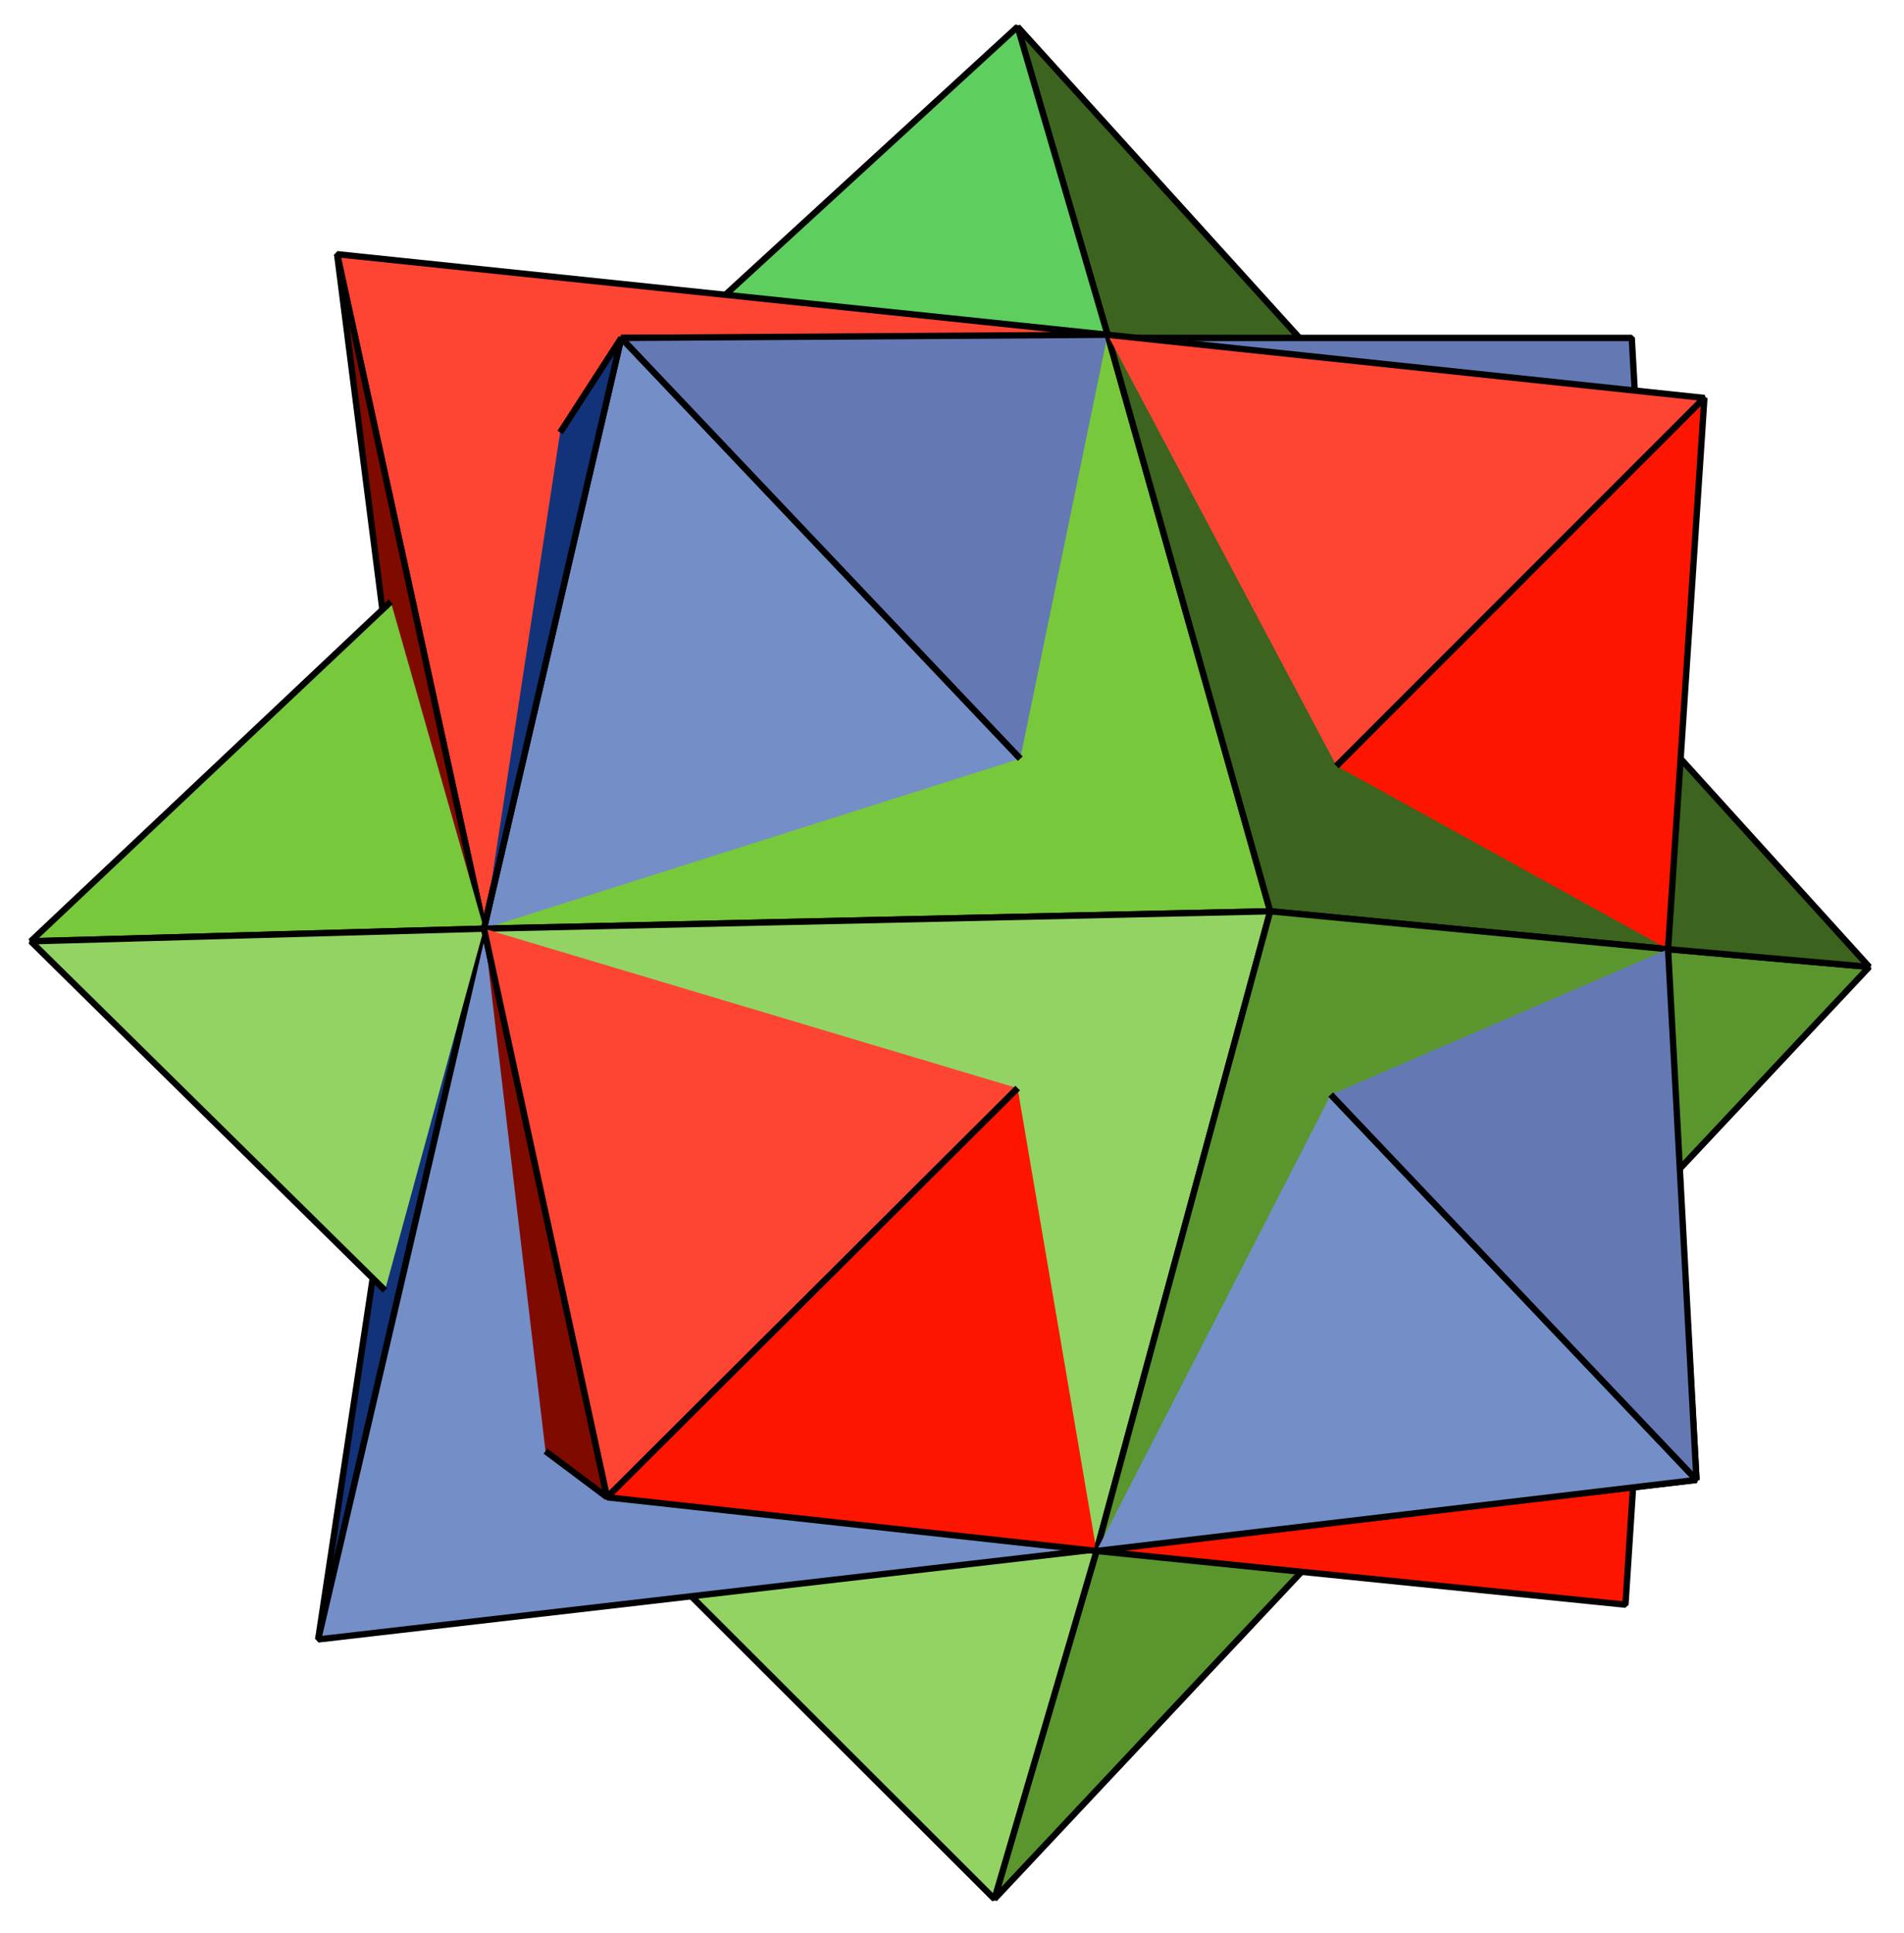 <?xml version="1.0" encoding="utf-8"?>
<!DOCTYPE svg PUBLIC "-//W3C//DTD SVG 1.1//EN" "http://www.w3.org/Graphics/SVG/1.1/DTD/svg11.dtd">
<svg version="1.1" id="Layer_1" xmlns="http://www.w3.org/2000/svg" xmlns:xlink="http://www.w3.org/1999/xlink" x="0px" y="0px"
	 width="602.97px" height="612px" viewBox="0 0 602.97 612" enable-background="new 0 0 602.97 612" xml:space="preserve">
<polyline fill="#5A962D" stroke="#000000" stroke-width="2" stroke-linejoin="bevel" points="347.256,490.969 314.922,601.136
	591.964,306.074 528.256,300.469 "/>
<polyline fill="#93D363" stroke="#000000" stroke-width="2" stroke-linejoin="bevel" points="347.256,490.969 314.922,601.136
	121.922,408.469 "/>
<polygon fill="#12327A" stroke="#000000" stroke-width="2" stroke-linejoin="bevel" points="196.756,106.969 152.756,174.969
	100.756,518.969 "/>
<polyline fill="#3C641E" stroke="#000000" stroke-width="2" stroke-linejoin="bevel" points="350.756,105.969 322.256,8.469
	591.964,306.074 528.256,300.469 "/>
<polyline fill="#5ECE5E" stroke="#000000" stroke-width="2" stroke-linejoin="bevel" points="350.756,105.969 322.256,8.469
	123.756,190.469 "/>
<polyline fill="#FE1500" stroke="#000000" stroke-width="2" stroke-linejoin="bevel" points="528.256,300.469 514.756,507.969
	347.256,490.969 "/>
<polyline fill="#FE4433" stroke="#000000" stroke-width="2" stroke-linejoin="bevel" points="153.256,293.969 106.756,80.469
	350.756,105.969 "/>
<polygon fill="#748EC7" stroke="#000000" stroke-width="2" stroke-linejoin="bevel" points="196.756,106.969 100.756,518.969
	537.256,468.469 "/>
<polygon fill="#6478B4" stroke="#000000" stroke-width="2" stroke-linejoin="bevel" points="196.756,106.969 516.756,106.969
	537.256,468.469 "/>
<polygon fill="#7F0B00" stroke="#000000" stroke-width="2" stroke-linejoin="bevel" points="106.756,80.469 153.256,293.969
	130.006,262.802 "/>
<polyline fill="#78C83C" stroke="#000000" stroke-width="2" stroke-linejoin="bevel" points="123.756,190.469 9.756,297.969
	153.256,293.969 "/>
<polyline fill="#78C83C" stroke="#000000" stroke-width="2" stroke-linejoin="bevel" points="153.256,293.969 402.256,288.469
	350.756,105.969 "/>
<polyline fill="#748EC7" stroke="#000000" stroke-width="2" stroke-linejoin="bevel" points="153.256,293.969 196.756,106.969
	323.089,240.135 "/>
<polyline fill="#6478B4" stroke="#000000" stroke-width="2" stroke-linejoin="bevel" points="323.089,240.135 196.756,106.969
	350.756,105.969 "/>
<path fill="#2F2FF0" stroke="#000000" stroke-width="2" stroke-linejoin="bevel" d="M335.507,240.135"/>
<polyline fill="#7F0B00" stroke="#000000" stroke-width="2" stroke-linejoin="bevel" points="153.256,293.969 192.256,473.969
	172.756,459.364 "/>
<polyline fill="#3C641E" stroke="#000000" stroke-width="2" stroke-linejoin="bevel" points="350.756,105.969 402.256,288.469
	528.256,300.469 "/>
<polyline fill="#12327A" stroke="#000000" stroke-width="2" stroke-linejoin="bevel" points="177.394,136.892 196.756,106.969
	153.638,292.325 "/>
<polyline fill="#FE4433" stroke="#000000" stroke-width="2" stroke-linejoin="bevel" points="350.756,105.969 539.756,125.969
	423.256,242.469 "/>
<polyline fill="#FE1500" stroke="#000000" stroke-width="2" stroke-linejoin="bevel" points="423.256,242.469 539.756,125.969
	528.256,300.469 "/>
<polyline fill="#93D363" stroke="#000000" stroke-width="2" stroke-linejoin="bevel" points="121.922,408.469 9.756,297.969
	153.256,293.969 "/>
<polyline fill="#93D363" stroke="#000000" stroke-width="2" stroke-linejoin="bevel" points="153.638,293.96 402.256,288.469
	347.256,490.969 "/>
<polyline fill="#FE4433" stroke="#000000" stroke-width="2" stroke-linejoin="bevel" points="153.256,293.969 192.256,473.969
	322.256,344.469 "/>
<polyline fill="#FE1500" stroke="#000000" stroke-width="2" stroke-linejoin="bevel" points="347.256,490.969 192.256,473.969
	322.256,344.469 "/>
<polyline fill="#5A962D" stroke="#000000" stroke-width="2" stroke-linejoin="bevel" points="347.256,490.969 402.256,288.469
	528.256,300.469 "/>
<polyline fill="#748EC7" stroke="#000000" stroke-width="2" stroke-linejoin="bevel" points="421.455,346.516 537.256,468.469
	347.256,490.969 "/>
<polyline fill="#6478B4" stroke="#000000" stroke-width="2" stroke-linejoin="bevel" points="421.455,346.516 537.256,468.469
	528.256,300.469 "/>
</svg>
